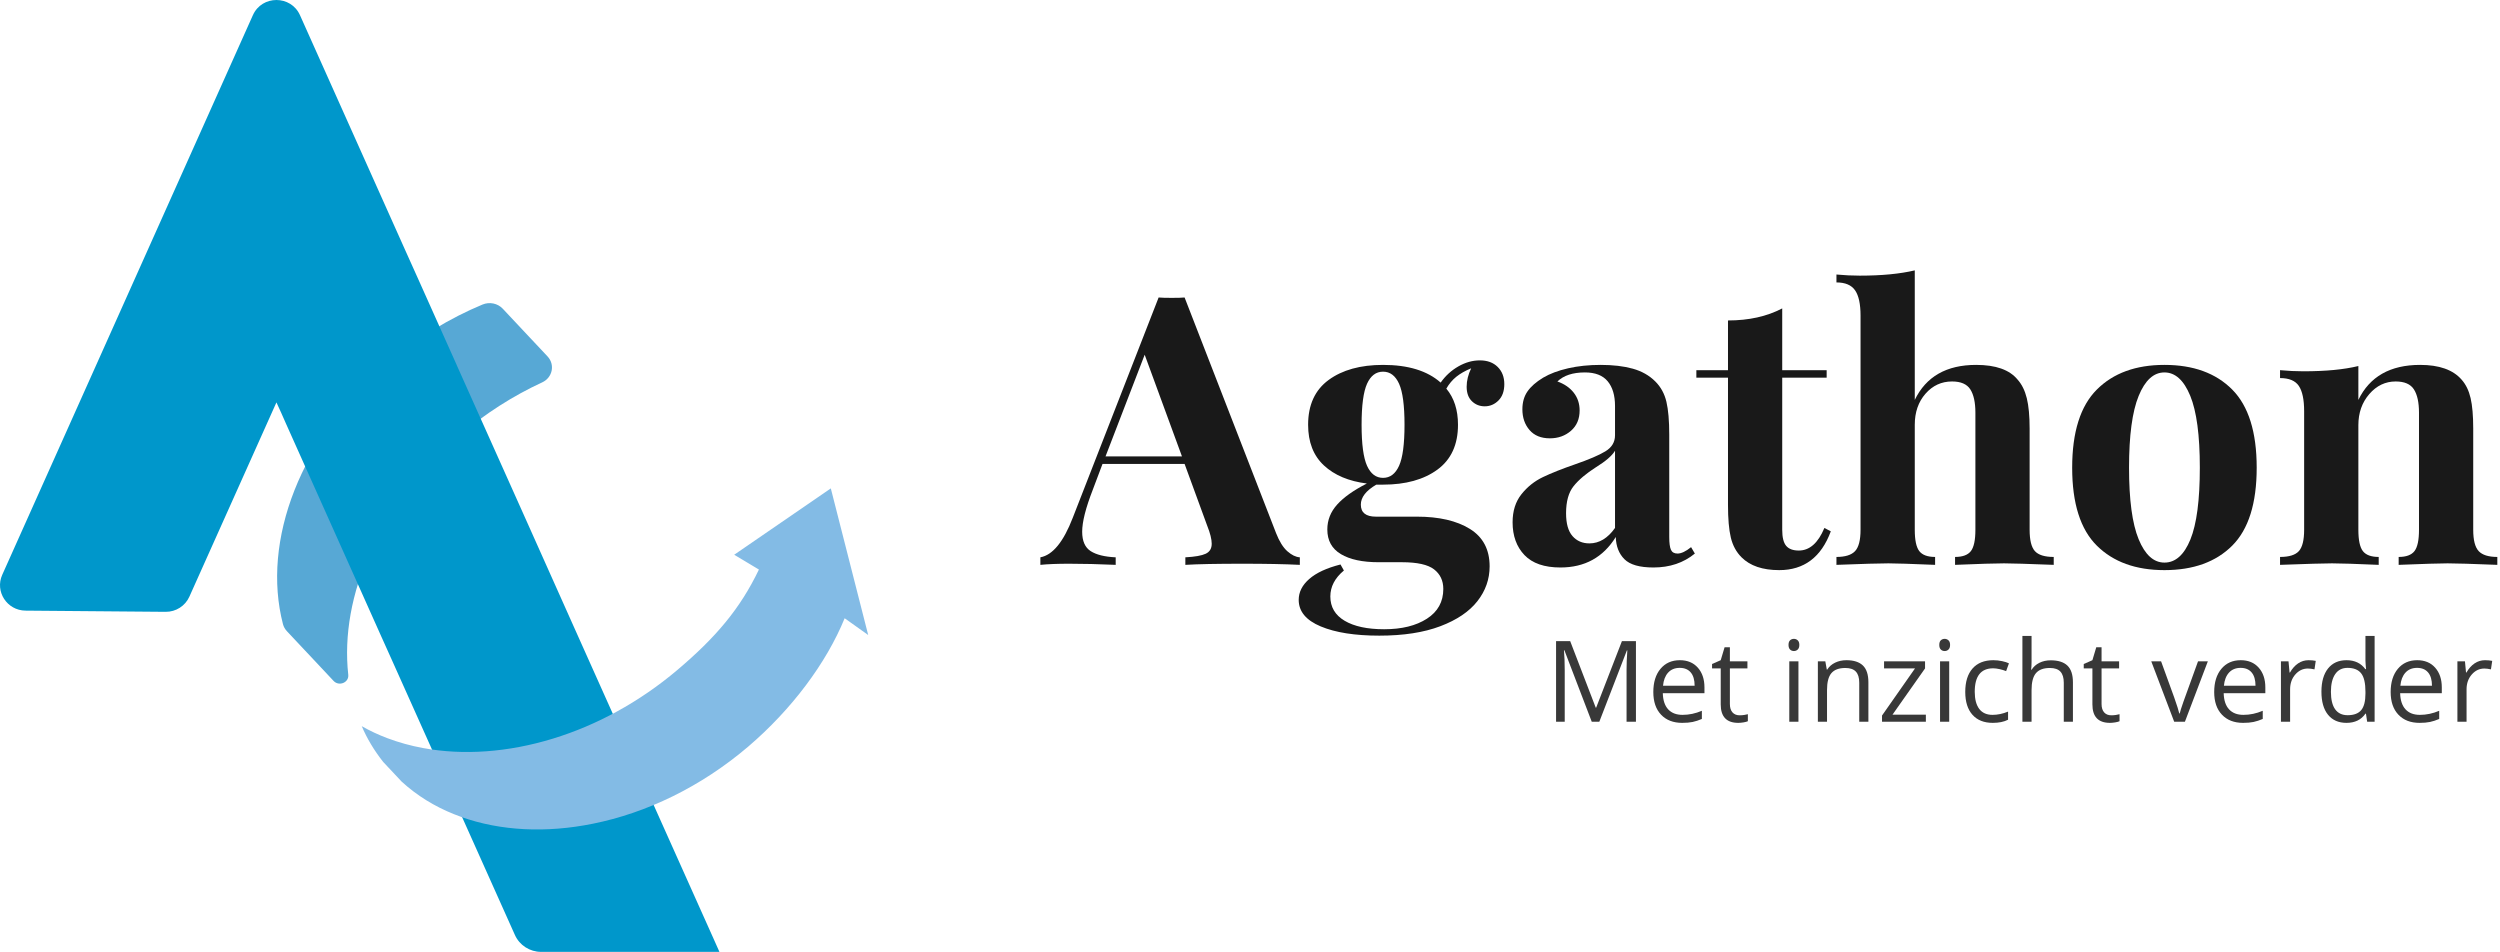 <?xml version="1.0" encoding="UTF-8"?>
<svg width="239px" height="91px" viewBox="0 0 239 91" version="1.1" xmlns="http://www.w3.org/2000/svg" xmlns:xlink="http://www.w3.org/1999/xlink">
    <title>agathon-logo-kleur</title>
    <g id="Page-1" stroke="none" stroke-width="1" fill="none" fill-rule="evenodd">
        <g id="agathon-logo-kleur">
            <g id="Group-52" transform="translate(99.46, 25.848)" fill-rule="nonzero">
                <g id="Agathon" fill="#000000" fill-opacity="0.9">
                    <path d="M22.536,25.128 C22.848,25.92 23.208,26.496 23.616,26.856 C24.024,27.216 24.42,27.408 24.804,27.432 L24.804,28.152 C23.364,28.08 21.54,28.044 19.332,28.044 C16.884,28.044 15.06,28.08 13.86,28.152 L13.86,27.432 C14.772,27.384 15.42,27.27 15.804,27.09 C16.188,26.91 16.38,26.592 16.38,26.136 C16.38,25.704 16.236,25.128 15.948,24.408 L13.788,18.504 L5.94,18.504 L5.004,20.988 C4.332,22.716 3.996,24.048 3.996,24.984 C3.996,25.872 4.266,26.49 4.806,26.838 C5.346,27.186 6.144,27.384 7.2,27.432 L7.2,28.152 C5.568,28.08 4.08,28.044 2.736,28.044 C1.632,28.044 0.72,28.08 0,28.152 L0,27.432 C1.176,27.216 2.208,25.956 3.096,23.652 L11.304,2.592 C11.568,2.616 11.988,2.628 12.564,2.628 C13.14,2.628 13.548,2.616 13.788,2.592 L22.536,25.128 Z M13.536,17.784 L9.972,8.064 L6.228,17.784 L13.536,17.784 Z" id="Shape"></path>
                    <path d="M42.48,12.996 C42,12.996 41.592,12.834 41.256,12.51 C40.92,12.186 40.752,11.724 40.752,11.124 C40.752,10.548 40.896,9.96 41.184,9.36 C40.608,9.6 40.134,9.87 39.762,10.17 C39.39,10.47 39.072,10.848 38.808,11.304 C39.552,12.192 39.924,13.344 39.924,14.76 C39.924,16.656 39.27,18.084 37.962,19.044 C36.654,20.004 34.92,20.484 32.76,20.484 L32.112,20.484 C31.128,21.06 30.636,21.696 30.636,22.392 C30.636,23.16 31.116,23.544 32.076,23.544 L36,23.544 C38.112,23.544 39.798,23.934 41.058,24.714 C42.318,25.494 42.948,26.688 42.948,28.296 C42.948,29.52 42.558,30.63 41.778,31.626 C40.998,32.622 39.816,33.42 38.232,34.02 C36.648,34.62 34.704,34.92 32.4,34.92 C30.072,34.92 28.206,34.626 26.802,34.038 C25.398,33.45 24.696,32.604 24.696,31.5 C24.696,30.756 25.032,30.09 25.704,29.502 C26.376,28.914 27.372,28.452 28.692,28.116 L29.016,28.692 C28.152,29.412 27.72,30.24 27.72,31.176 C27.72,32.184 28.176,32.958 29.088,33.498 C30,34.038 31.26,34.308 32.868,34.308 C34.548,34.308 35.91,33.972 36.954,33.3 C37.998,32.628 38.52,31.68 38.52,30.456 C38.52,29.664 38.226,29.04 37.638,28.584 C37.05,28.128 36.024,27.9 34.56,27.9 L32.328,27.9 C30.792,27.9 29.592,27.642 28.728,27.126 C27.864,26.61 27.432,25.824 27.432,24.768 C27.432,23.88 27.744,23.088 28.368,22.392 C28.992,21.696 29.94,21.024 31.212,20.376 C29.484,20.16 28.116,19.584 27.108,18.648 C26.1,17.712 25.596,16.416 25.596,14.76 C25.596,12.864 26.25,11.436 27.558,10.476 C28.866,9.516 30.6,9.036 32.76,9.036 C35.16,9.036 36.996,9.6 38.268,10.728 C38.724,10.08 39.288,9.564 39.96,9.18 C40.632,8.796 41.316,8.604 42.012,8.604 C42.732,8.604 43.302,8.814 43.722,9.234 C44.142,9.654 44.352,10.2 44.352,10.872 C44.352,11.544 44.166,12.066 43.794,12.438 C43.422,12.81 42.984,12.996 42.48,12.996 Z M32.76,19.836 C33.432,19.836 33.942,19.452 34.29,18.684 C34.638,17.916 34.812,16.608 34.812,14.76 C34.812,12.912 34.638,11.604 34.29,10.836 C33.942,10.068 33.432,9.684 32.76,9.684 C32.088,9.684 31.578,10.068 31.23,10.836 C30.882,11.604 30.708,12.912 30.708,14.76 C30.708,16.608 30.882,17.916 31.23,18.684 C31.578,19.452 32.088,19.836 32.76,19.836 Z" id="Shape"></path>
                    <path d="M49.716,28.404 C48.18,28.404 47.034,28.008 46.278,27.216 C45.522,26.424 45.144,25.38 45.144,24.084 C45.144,23.004 45.426,22.11 45.99,21.402 C46.554,20.694 47.238,20.148 48.042,19.764 C48.846,19.38 49.872,18.972 51.12,18.54 C52.44,18.084 53.406,17.67 54.018,17.298 C54.63,16.926 54.936,16.416 54.936,15.768 L54.936,12.96 C54.936,11.952 54.702,11.166 54.234,10.602 C53.766,10.038 53.04,9.756 52.056,9.756 C50.904,9.756 50.028,10.044 49.428,10.62 C50.1,10.86 50.622,11.22 50.994,11.7 C51.366,12.18 51.552,12.744 51.552,13.392 C51.552,14.208 51.276,14.856 50.724,15.336 C50.172,15.816 49.5,16.056 48.708,16.056 C47.868,16.056 47.22,15.792 46.764,15.264 C46.308,14.736 46.08,14.076 46.08,13.284 C46.08,12.612 46.242,12.042 46.566,11.574 C46.89,11.106 47.388,10.668 48.06,10.26 C48.708,9.876 49.506,9.576 50.454,9.36 C51.402,9.144 52.44,9.036 53.568,9.036 C54.744,9.036 55.764,9.156 56.628,9.396 C57.492,9.636 58.212,10.044 58.788,10.62 C59.316,11.148 59.67,11.796 59.85,12.564 C60.03,13.332 60.12,14.376 60.12,15.696 L60.12,25.488 C60.12,26.064 60.174,26.472 60.282,26.712 C60.39,26.952 60.6,27.072 60.912,27.072 C61.272,27.072 61.704,26.868 62.208,26.46 L62.568,27.072 C61.488,27.96 60.168,28.404 58.608,28.404 C57.288,28.404 56.364,28.14 55.836,27.612 C55.308,27.084 55.032,26.376 55.008,25.488 C53.808,27.432 52.044,28.404 49.716,28.404 Z M52.488,26.1 C53.424,26.1 54.24,25.608 54.936,24.624 L54.936,17.244 C54.648,17.724 54.036,18.252 53.1,18.828 C52.164,19.428 51.456,20.028 50.976,20.628 C50.496,21.228 50.256,22.092 50.256,23.22 C50.256,24.204 50.46,24.93 50.868,25.398 C51.276,25.866 51.816,26.1 52.488,26.1 Z" id="Shape"></path>
                    <path d="M70.92,9.54 L75.168,9.54 L75.168,10.26 L70.92,10.26 L70.92,24.804 C70.92,25.524 71.046,26.034 71.298,26.334 C71.55,26.634 71.952,26.784 72.504,26.784 C73.536,26.784 74.352,26.064 74.952,24.624 L75.564,24.948 C74.652,27.42 73.008,28.656 70.632,28.656 C69.048,28.656 67.848,28.248 67.032,27.432 C66.528,26.928 66.186,26.298 66.006,25.542 C65.826,24.786 65.736,23.748 65.736,22.428 L65.736,10.26 L62.712,10.26 L62.712,9.54 L65.736,9.54 L65.736,4.788 C67.728,4.788 69.456,4.404 70.92,3.636 L70.92,9.54 Z" id="Path"></path>
                    <path d="M83.592,12.384 C84.672,10.152 86.628,9.036 89.46,9.036 C91.332,9.036 92.652,9.504 93.42,10.44 C93.828,10.896 94.122,11.49 94.302,12.222 C94.482,12.954 94.572,13.92 94.572,15.12 L94.572,24.804 C94.572,25.788 94.74,26.466 95.076,26.838 C95.412,27.21 96.012,27.396 96.876,27.396 L96.876,28.152 C94.38,28.056 92.796,28.008 92.124,28.008 C91.308,28.008 89.748,28.056 87.444,28.152 L87.444,27.396 C88.164,27.396 88.668,27.21 88.956,26.838 C89.244,26.466 89.388,25.788 89.388,24.804 L89.388,13.608 C89.388,12.624 89.226,11.88 88.902,11.376 C88.578,10.872 87.996,10.62 87.156,10.62 C86.148,10.62 85.302,11.01 84.618,11.79 C83.934,12.57 83.592,13.56 83.592,14.76 L83.592,24.804 C83.592,25.788 83.736,26.466 84.024,26.838 C84.312,27.21 84.816,27.396 85.536,27.396 L85.536,28.152 C83.232,28.056 81.744,28.008 81.072,28.008 C80.256,28.008 78.6,28.056 76.104,28.152 L76.104,27.396 C76.944,27.396 77.538,27.21 77.886,26.838 C78.234,26.466 78.408,25.788 78.408,24.804 L78.408,4.32 C78.408,3.216 78.234,2.412 77.886,1.908 C77.538,1.404 76.944,1.152 76.104,1.152 L76.104,0.396 C76.872,0.468 77.616,0.504 78.336,0.504 C80.424,0.504 82.176,0.336 83.592,0 L83.592,12.384 Z" id="Path"></path>
                    <path d="M107.46,9.036 C110.22,9.036 112.38,9.822 113.94,11.394 C115.5,12.966 116.28,15.456 116.28,18.864 C116.28,22.272 115.5,24.756 113.94,26.316 C112.38,27.876 110.22,28.656 107.46,28.656 C104.724,28.656 102.57,27.876 100.998,26.316 C99.426,24.756 98.64,22.272 98.64,18.864 C98.64,15.456 99.426,12.966 100.998,11.394 C102.57,9.822 104.724,9.036 107.46,9.036 Z M107.46,9.756 C106.428,9.756 105.606,10.506 104.994,12.006 C104.382,13.506 104.076,15.792 104.076,18.864 C104.076,21.936 104.382,24.216 104.994,25.704 C105.606,27.192 106.428,27.936 107.46,27.936 C108.516,27.936 109.344,27.198 109.944,25.722 C110.544,24.246 110.844,21.96 110.844,18.864 C110.844,15.768 110.538,13.476 109.926,11.988 C109.314,10.5 108.492,9.756 107.46,9.756 Z" id="Shape"></path>
                    <path d="M131.904,9.036 C133.728,9.036 135.048,9.504 135.864,10.44 C136.272,10.896 136.56,11.484 136.728,12.204 C136.896,12.924 136.98,13.896 136.98,15.12 L136.98,24.804 C136.98,25.788 137.154,26.466 137.502,26.838 C137.85,27.21 138.444,27.396 139.284,27.396 L139.284,28.152 C136.884,28.056 135.3,28.008 134.532,28.008 C133.812,28.008 132.252,28.056 129.852,28.152 L129.852,27.396 C130.572,27.396 131.076,27.21 131.364,26.838 C131.652,26.466 131.796,25.788 131.796,24.804 L131.796,13.608 C131.796,12.624 131.634,11.88 131.31,11.376 C130.986,10.872 130.404,10.62 129.564,10.62 C128.58,10.62 127.74,11.022 127.044,11.826 C126.348,12.63 126,13.62 126,14.796 L126,24.804 C126,25.788 126.144,26.466 126.432,26.838 C126.72,27.21 127.224,27.396 127.944,27.396 L127.944,28.152 C125.736,28.056 124.248,28.008 123.48,28.008 C122.76,28.008 121.104,28.056 118.512,28.152 L118.512,27.396 C119.376,27.396 119.976,27.21 120.312,26.838 C120.648,26.466 120.816,25.788 120.816,24.804 L120.816,13.464 C120.816,12.36 120.648,11.556 120.312,11.052 C119.976,10.548 119.376,10.296 118.512,10.296 L118.512,9.54 C119.28,9.612 120.024,9.648 120.744,9.648 C122.88,9.648 124.632,9.48 126,9.144 L126,12.384 C127.08,10.152 129.048,9.036 131.904,9.036 Z" id="Path"></path>
                </g>
                <g id="Met-inzicht-verder" transform="translate(49.3, 34.947)" fill="#383838">
                    <path d="M3.412,8.205 L0.796,1.371 L0.754,1.371 C0.803,1.913 0.828,2.556 0.828,3.301 L0.828,8.205 L0,8.205 L0,0.496 L1.35,0.496 L3.792,6.855 L3.834,6.855 L6.296,0.496 L7.636,0.496 L7.636,8.205 L6.739,8.205 L6.739,3.238 C6.739,2.668 6.764,2.05 6.813,1.382 L6.771,1.382 L4.134,8.205 L3.412,8.205 Z" id="Path"></path>
                    <path d="M12.06,8.311 C11.206,8.311 10.532,8.051 10.038,7.53 C9.544,7.01 9.297,6.288 9.297,5.363 C9.297,4.431 9.526,3.691 9.985,3.143 C10.444,2.595 11.06,2.32 11.834,2.32 C12.558,2.32 13.131,2.558 13.553,3.035 C13.975,3.511 14.186,4.14 14.186,4.92 L14.186,5.474 L10.204,5.474 C10.222,6.152 10.393,6.667 10.718,7.019 C11.043,7.371 11.501,7.546 12.092,7.546 C12.714,7.546 13.329,7.416 13.938,7.156 L13.938,7.937 C13.628,8.07 13.336,8.166 13.06,8.224 C12.784,8.282 12.451,8.311 12.06,8.311 Z M11.823,3.053 C11.359,3.053 10.989,3.204 10.713,3.507 C10.437,3.809 10.274,4.228 10.225,4.762 L13.247,4.762 C13.247,4.21 13.124,3.787 12.878,3.494 C12.632,3.2 12.28,3.053 11.823,3.053 Z" id="Shape"></path>
                    <path d="M17.545,7.588 C17.699,7.588 17.849,7.577 17.993,7.554 C18.137,7.531 18.251,7.508 18.336,7.483 L18.336,8.153 C18.241,8.198 18.101,8.236 17.917,8.266 C17.732,8.296 17.566,8.311 17.418,8.311 C16.3,8.311 15.741,7.722 15.741,6.544 L15.741,3.106 L14.913,3.106 L14.913,2.684 L15.741,2.32 L16.11,1.086 L16.617,1.086 L16.617,2.426 L18.294,2.426 L18.294,3.106 L16.617,3.106 L16.617,6.507 C16.617,6.855 16.699,7.123 16.864,7.309 C17.03,7.495 17.256,7.588 17.545,7.588 Z" id="Path"></path>
                    <path d="M23.171,8.205 L22.296,8.205 L22.296,2.426 L23.171,2.426 L23.171,8.205 Z M22.222,0.86 C22.222,0.659 22.271,0.512 22.37,0.419 C22.468,0.326 22.591,0.279 22.739,0.279 C22.88,0.279 23.001,0.327 23.103,0.422 C23.205,0.517 23.256,0.663 23.256,0.86 C23.256,1.056 23.205,1.203 23.103,1.3 C23.001,1.397 22.88,1.445 22.739,1.445 C22.591,1.445 22.468,1.397 22.37,1.3 C22.271,1.203 22.222,1.056 22.222,0.86 Z" id="Shape"></path>
                    <path d="M28.983,8.205 L28.983,4.467 C28.983,3.996 28.876,3.644 28.661,3.412 C28.447,3.18 28.111,3.064 27.654,3.064 C27.049,3.064 26.606,3.227 26.325,3.554 C26.044,3.881 25.903,4.421 25.903,5.173 L25.903,8.205 L25.028,8.205 L25.028,2.426 L25.74,2.426 L25.882,3.217 L25.924,3.217 C26.104,2.932 26.355,2.711 26.678,2.555 C27.002,2.399 27.362,2.32 27.759,2.32 C28.455,2.32 28.979,2.488 29.331,2.824 C29.682,3.16 29.858,3.697 29.858,4.435 L29.858,8.205 L28.983,8.205 Z" id="Path"></path>
                    <polygon id="Path" points="35.353 8.205 31.161 8.205 31.161 7.61 34.314 3.106 31.356 3.106 31.356 2.426 35.274 2.426 35.274 3.106 32.163 7.525 35.353 7.525"></polygon>
                    <path d="M37.584,8.205 L36.708,8.205 L36.708,2.426 L37.584,2.426 L37.584,8.205 Z M36.635,0.86 C36.635,0.659 36.684,0.512 36.782,0.419 C36.881,0.326 37.004,0.279 37.151,0.279 C37.292,0.279 37.413,0.327 37.515,0.422 C37.617,0.517 37.668,0.663 37.668,0.86 C37.668,1.056 37.617,1.203 37.515,1.3 C37.413,1.397 37.292,1.445 37.151,1.445 C37.004,1.445 36.881,1.397 36.782,1.3 C36.684,1.203 36.635,1.056 36.635,0.86 Z" id="Shape"></path>
                    <path d="M41.75,8.311 C40.913,8.311 40.265,8.053 39.807,7.538 C39.348,7.023 39.118,6.295 39.118,5.353 C39.118,4.386 39.351,3.639 39.817,3.111 C40.283,2.584 40.946,2.32 41.808,2.32 C42.086,2.32 42.363,2.35 42.641,2.41 C42.919,2.47 43.137,2.54 43.295,2.621 L43.026,3.364 C42.833,3.287 42.622,3.223 42.393,3.172 C42.165,3.121 41.962,3.096 41.787,3.096 C40.612,3.096 40.025,3.844 40.025,5.342 C40.025,6.052 40.169,6.597 40.455,6.977 C40.742,7.356 41.166,7.546 41.729,7.546 C42.21,7.546 42.704,7.443 43.211,7.235 L43.211,8.01 C42.824,8.211 42.337,8.311 41.75,8.311 Z" id="Path"></path>
                    <path d="M48.537,8.205 L48.537,4.467 C48.537,3.996 48.429,3.644 48.215,3.412 C48.001,3.18 47.665,3.064 47.208,3.064 C46.6,3.064 46.156,3.229 45.876,3.56 C45.597,3.89 45.457,4.431 45.457,5.184 L45.457,8.205 L44.582,8.205 L44.582,0 L45.457,0 L45.457,2.484 C45.457,2.783 45.443,3.03 45.415,3.227 L45.468,3.227 C45.64,2.95 45.885,2.731 46.203,2.571 C46.521,2.411 46.884,2.331 47.292,2.331 C47.999,2.331 48.529,2.499 48.882,2.834 C49.235,3.17 49.412,3.704 49.412,4.435 L49.412,8.205 L48.537,8.205 Z" id="Path"></path>
                    <path d="M53.077,7.588 C53.232,7.588 53.381,7.577 53.525,7.554 C53.67,7.531 53.784,7.508 53.868,7.483 L53.868,8.153 C53.773,8.198 53.633,8.236 53.449,8.266 C53.264,8.296 53.098,8.311 52.951,8.311 C51.833,8.311 51.274,7.722 51.274,6.544 L51.274,3.106 L50.446,3.106 L50.446,2.684 L51.274,2.32 L51.643,1.086 L52.149,1.086 L52.149,2.426 L53.826,2.426 L53.826,3.106 L52.149,3.106 L52.149,6.507 C52.149,6.855 52.232,7.123 52.397,7.309 C52.562,7.495 52.789,7.588 53.077,7.588 Z" id="Path"></path>
                    <path d="M59.094,8.205 L56.9,2.426 L57.839,2.426 L59.084,5.854 C59.365,6.655 59.53,7.175 59.579,7.414 L59.621,7.414 C59.66,7.228 59.782,6.842 59.988,6.257 C60.194,5.672 60.655,4.395 61.372,2.426 L62.311,2.426 L60.117,8.205 L59.094,8.205 Z" id="Path"></path>
                    <path d="M65.681,8.311 C64.826,8.311 64.152,8.051 63.658,7.53 C63.164,7.01 62.917,6.288 62.917,5.363 C62.917,4.431 63.147,3.691 63.606,3.143 C64.064,2.595 64.68,2.32 65.454,2.32 C66.178,2.32 66.751,2.558 67.173,3.035 C67.595,3.511 67.806,4.14 67.806,4.92 L67.806,5.474 L63.824,5.474 C63.842,6.152 64.013,6.667 64.339,7.019 C64.664,7.371 65.122,7.546 65.712,7.546 C66.335,7.546 66.95,7.416 67.558,7.156 L67.558,7.937 C67.249,8.07 66.956,8.166 66.68,8.224 C66.404,8.282 66.071,8.311 65.681,8.311 Z M65.443,3.053 C64.979,3.053 64.609,3.204 64.333,3.507 C64.057,3.809 63.895,4.228 63.846,4.762 L66.867,4.762 C66.867,4.21 66.744,3.787 66.498,3.494 C66.252,3.2 65.9,3.053 65.443,3.053 Z" id="Shape"></path>
                    <path d="M71.935,2.32 C72.192,2.32 72.422,2.341 72.626,2.384 L72.504,3.196 C72.265,3.143 72.054,3.117 71.872,3.117 C71.404,3.117 71.004,3.306 70.672,3.686 C70.34,4.066 70.174,4.539 70.174,5.105 L70.174,8.205 L69.298,8.205 L69.298,2.426 L70.021,2.426 L70.121,3.496 L70.163,3.496 C70.378,3.12 70.636,2.83 70.938,2.626 C71.241,2.422 71.573,2.32 71.935,2.32 Z" id="Path"></path>
                    <path d="M77.425,7.43 L77.377,7.43 C76.973,8.017 76.368,8.311 75.563,8.311 C74.807,8.311 74.219,8.053 73.799,7.536 C73.379,7.019 73.169,6.284 73.169,5.331 C73.169,4.379 73.38,3.639 73.802,3.111 C74.224,2.584 74.811,2.32 75.563,2.32 C76.347,2.32 76.948,2.605 77.367,3.175 L77.435,3.175 L77.398,2.758 L77.377,2.352 L77.377,0 L78.253,0 L78.253,8.205 L77.541,8.205 L77.425,7.43 Z M75.674,7.578 C76.271,7.578 76.705,7.415 76.974,7.09 C77.243,6.765 77.377,6.24 77.377,5.516 L77.377,5.331 C77.377,4.512 77.241,3.928 76.968,3.578 C76.696,3.228 76.261,3.053 75.663,3.053 C75.15,3.053 74.757,3.253 74.485,3.652 C74.212,4.051 74.076,4.614 74.076,5.342 C74.076,6.08 74.211,6.638 74.482,7.014 C74.753,7.39 75.15,7.578 75.674,7.578 Z" id="Shape"></path>
                    <path d="M82.55,8.311 C81.696,8.311 81.022,8.051 80.528,7.53 C80.034,7.01 79.787,6.288 79.787,5.363 C79.787,4.431 80.017,3.691 80.475,3.143 C80.934,2.595 81.55,2.32 82.324,2.32 C83.048,2.32 83.621,2.558 84.043,3.035 C84.465,3.511 84.676,4.14 84.676,4.92 L84.676,5.474 L80.694,5.474 C80.712,6.152 80.883,6.667 81.208,7.019 C81.533,7.371 81.991,7.546 82.582,7.546 C83.204,7.546 83.82,7.416 84.428,7.156 L84.428,7.937 C84.118,8.07 83.826,8.166 83.55,8.224 C83.274,8.282 82.941,8.311 82.55,8.311 Z M82.313,3.053 C81.849,3.053 81.479,3.204 81.203,3.507 C80.927,3.809 80.764,4.228 80.715,4.762 L83.737,4.762 C83.737,4.21 83.614,3.787 83.368,3.494 C83.122,3.2 82.77,3.053 82.313,3.053 Z" id="Shape"></path>
                    <path d="M88.805,2.32 C89.061,2.32 89.292,2.341 89.496,2.384 L89.374,3.196 C89.135,3.143 88.924,3.117 88.741,3.117 C88.274,3.117 87.874,3.306 87.542,3.686 C87.209,4.066 87.043,4.539 87.043,5.105 L87.043,8.205 L86.168,8.205 L86.168,2.426 L86.89,2.426 L86.991,3.496 L87.033,3.496 C87.247,3.12 87.506,2.83 87.808,2.626 C88.11,2.422 88.443,2.32 88.805,2.32 Z" id="Path"></path>
                </g>
            </g>
            <g id="Group-15">
                <path d="M52.343,34.072 C53.081,34.858 52.827,36.097 51.83,36.557 C49.064,37.834 46.372,39.541 43.88,41.663 C43.862,41.679 43.839,41.699 43.822,41.714 C36.214,48.236 32.466,57.001 33.294,64.509 C33.375,65.249 32.411,65.65 31.89,65.095 L27.432,60.346 C27.251,60.152 27.117,59.922 27.052,59.67 C24.991,51.741 28.683,41.794 37.162,34.62 C39.957,32.252 43.009,30.412 46.129,29.114 C46.797,28.836 47.577,28.995 48.063,29.512 L52.343,34.072 Z" id="Fill-15" fill="#57A8D5"></path>
                <path d="M68.778,91 L51.733,91 C50.646,91 49.662,90.364 49.223,89.379 L49.028,88.944 L44.392,78.596 L41.971,73.18 L41.98,73.173 L37.459,63.087 L36.368,60.662 L34.781,57.114 L27.369,40.565 L26.89,39.483 L26.427,38.468 L18.105,57.04 C17.707,57.93 16.815,58.499 15.834,58.491 L2.438,58.376 C0.669,58.359 -0.504,56.549 0.215,54.951 L24.179,1.444 C25.047,-0.481 27.807,-0.481 28.675,1.444 L38.79,24.031 L40.021,26.768 L43.665,34.903 L43.665,34.912 L49.937,48.913 L51.326,52.018 L54.582,59.302 L59.036,69.248 L62.093,76.073 L68.208,89.722 L68.778,91 Z" id="Fill-23" fill="#0097CB"></path>
                <path d="M83,60.708 L80.749,59.105 C78.994,63.404 75.671,67.834 71.537,71.369 C66.995,75.242 61.777,77.725 56.671,78.749 C52.219,79.651 47.856,79.444 44.096,78.102 L44.09,78.097 C43.855,78.012 43.621,77.927 43.392,77.832 C41.548,77.094 39.878,76.07 38.426,74.748 L38.398,74.722 L36.66,72.87 L36.599,72.796 L36.593,72.79 C35.778,71.75 35.091,70.62 34.582,69.421 C35.359,69.867 36.174,70.244 37.012,70.562 C38.107,70.975 39.252,71.294 40.437,71.512 C44.303,72.233 48.599,71.92 52.867,70.61 C56.995,69.346 61.101,67.145 64.766,64.04 C68.425,60.942 70.753,58.206 72.552,54.449 L70.189,53.034 L79.425,46.689 L83,60.708 Z" id="Fill-25" fill="#83BBE5"></path>
            </g>
        </g>
    </g>
</svg>